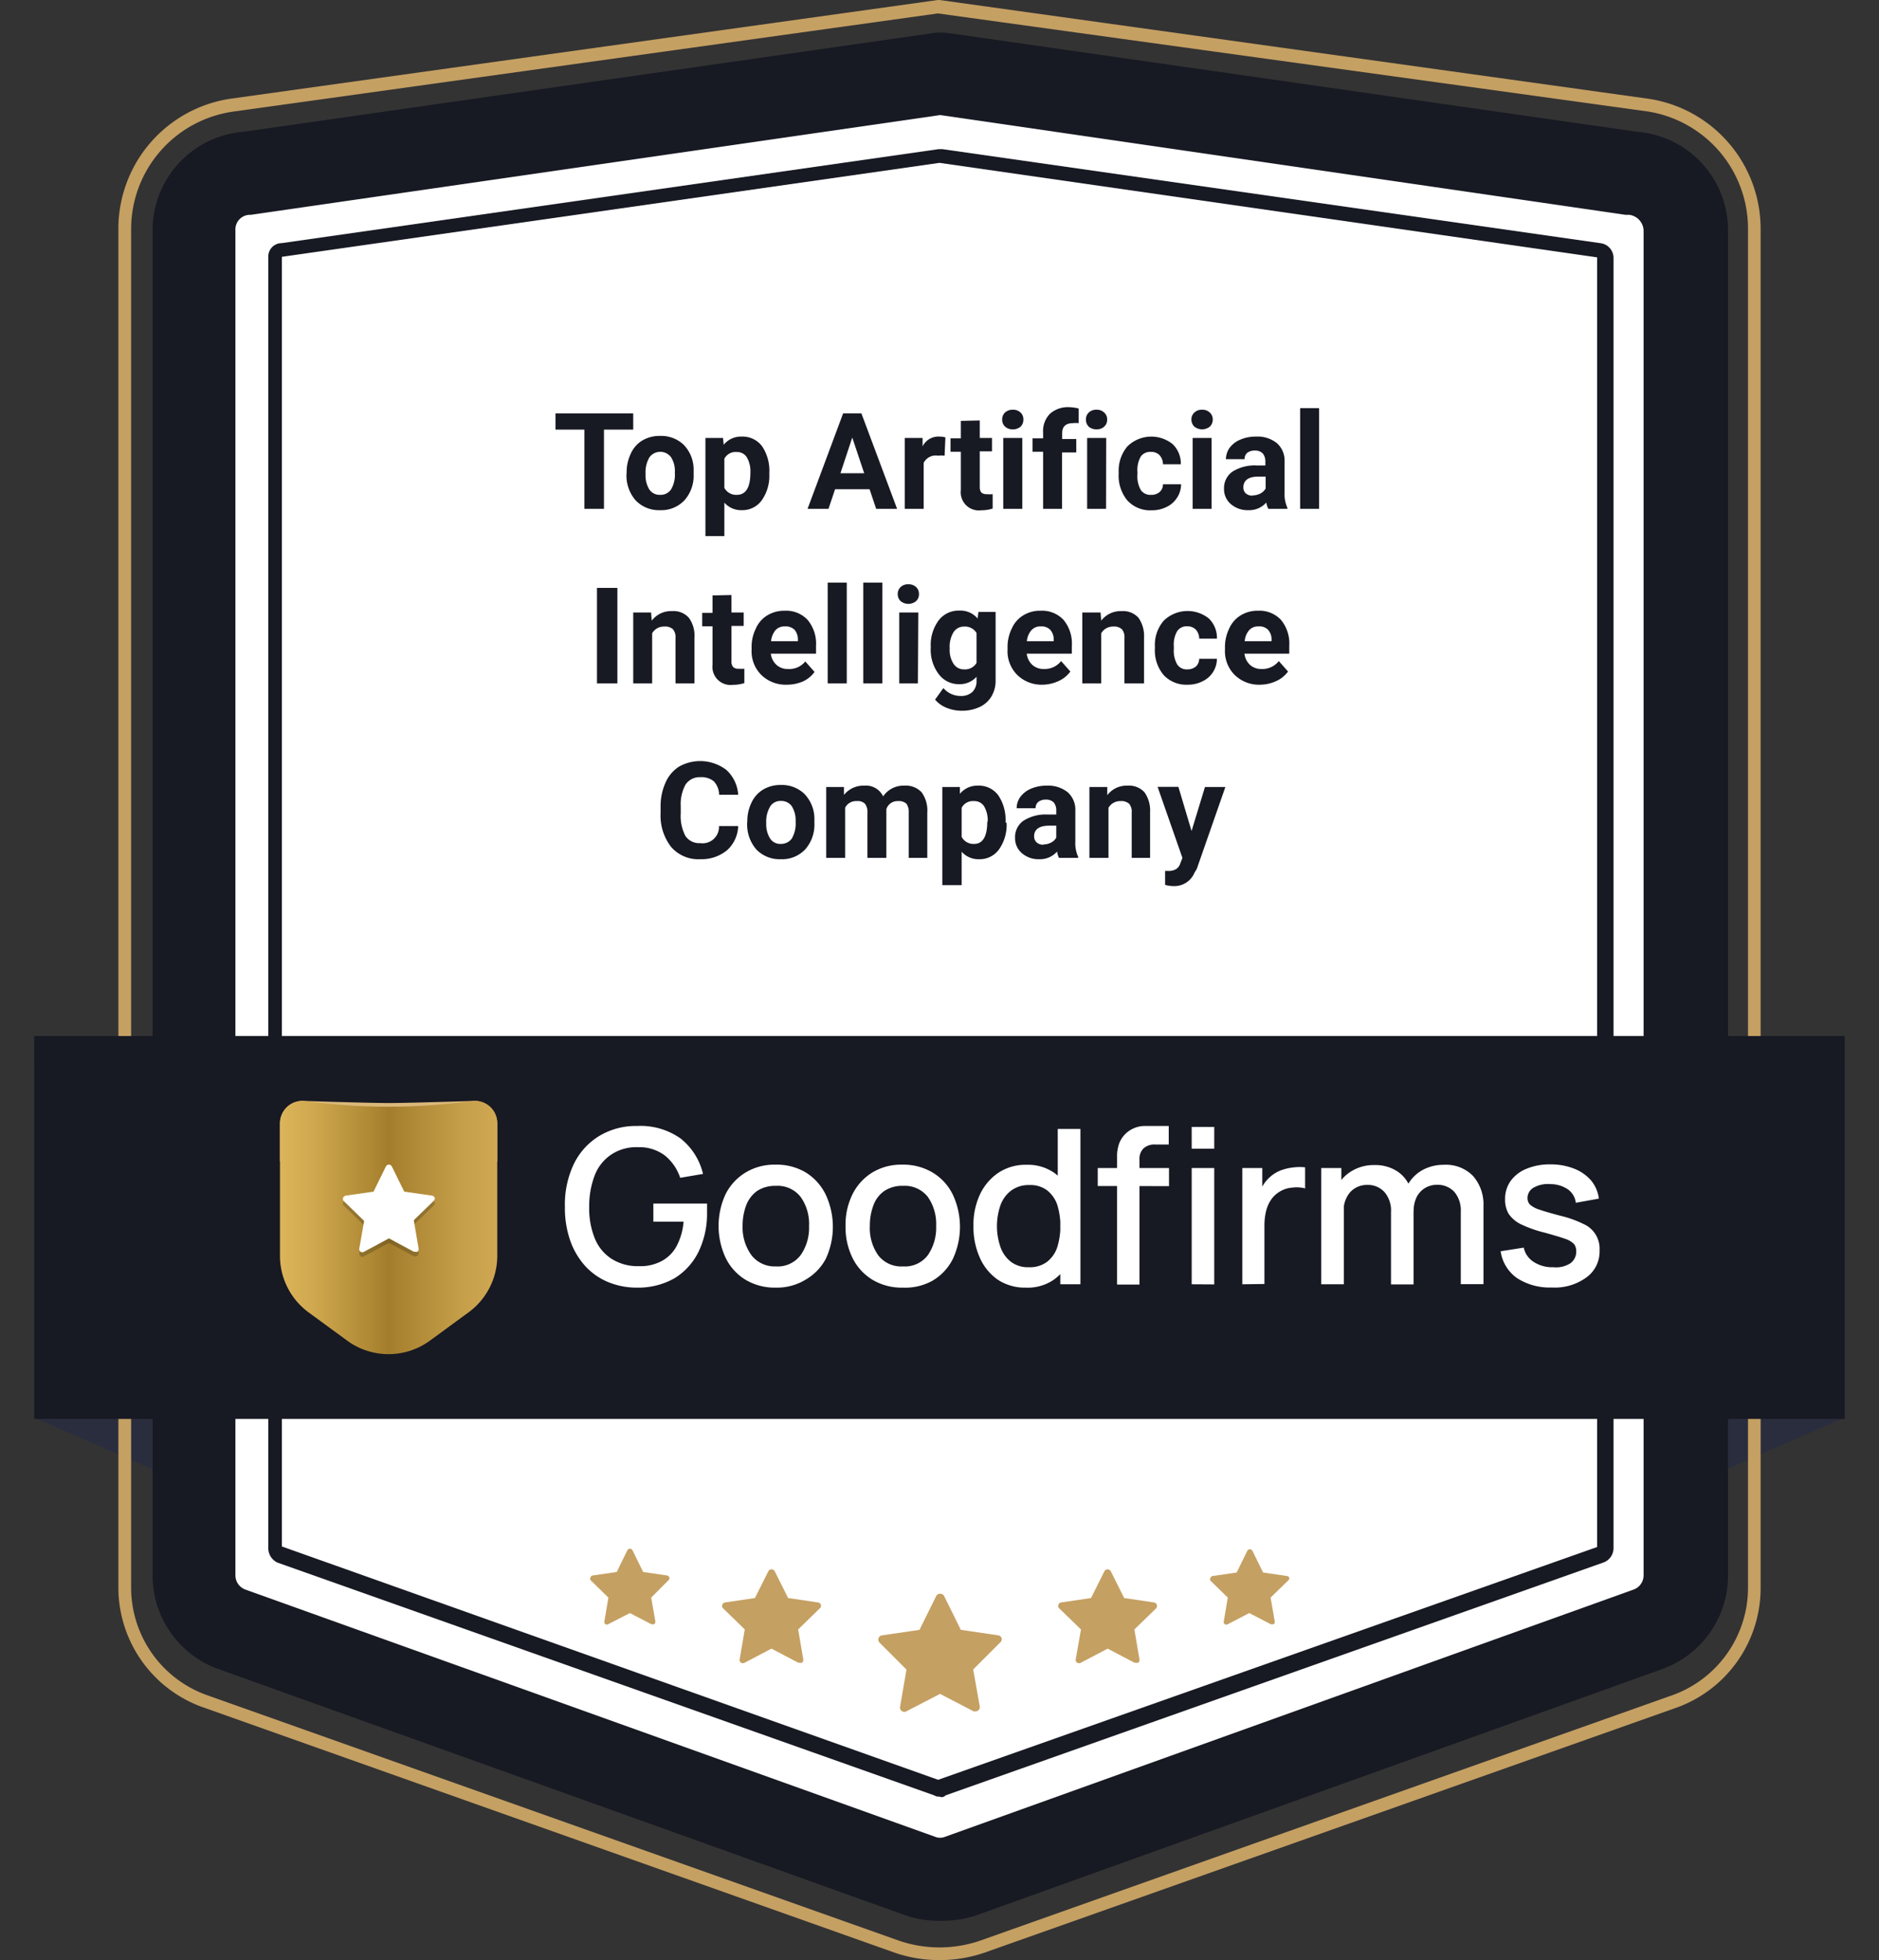 <svg id="Layer_1" data-name="Layer 1" xmlns="http://www.w3.org/2000/svg" xmlns:xlink="http://www.w3.org/1999/xlink" viewBox="0 0 140 146"><rect x="0" y="0" width="140" height="146" fill="#333333" stroke="none"/><defs><style>.cls-1{fill:#2a2d3d;}.cls-2{fill:#fff;}.cls-3{fill:#171923;}.cls-4{fill:#c5a063;}.cls-5{fill:#dbb879;}.cls-6{fill:url(#linear-gradient);}.cls-7{opacity:0.2;}</style><linearGradient id="linear-gradient" x1="20.86" y1="426.6" x2="37.06" y2="426.6" gradientTransform="matrix(1, 0, 0, -1, 0, 518.03)" gradientUnits="userSpaceOnUse"><stop offset="0" stop-color="#dcb45a"/><stop offset="0.15" stop-color="#cfa84f"/><stop offset="0.43" stop-color="#ad8733"/><stop offset="0.5" stop-color="#a37d2b"/><stop offset="0.58" stop-color="#ad8634"/><stop offset="0.84" stop-color="#c69f4a"/><stop offset="1" stop-color="#d0a853"/></linearGradient></defs><polygon class="cls-1" points="27.7 116.58 2.55 105.59 2.55 79.39 27.7 90.37 27.7 116.58"/><polygon class="cls-1" points="112.3 116.58 137.45 105.59 137.45 79.39 112.3 90.37 112.3 116.58"/><path class="cls-2" d="M70.1,140a3.91,3.91,0,0,1-1.45-.29L17.3,121.3a4.28,4.28,0,0,1-2.8-4V17.14a4.31,4.31,0,0,1,3.95-4.24L69.71,5.48h.77l51.16,7.42a4.23,4.23,0,0,1,4,4.24V117.35a4.27,4.27,0,0,1-2.79,4L71.54,139.7a3.89,3.89,0,0,1-1.44.29Z"/><path class="cls-3" d="M70.05,143.07a7.54,7.54,0,0,1-2.51-.38l-51.35-18.4a7.41,7.41,0,0,1-4.82-6.94V17.14a7.35,7.35,0,0,1,6.74-7.32L69.28,2.5a4.51,4.51,0,0,1,1.64,0L122,9.82a7.35,7.35,0,0,1,6.75,7.32V117.35a7.41,7.41,0,0,1-4.82,6.94l-51.26,18.4A8.07,8.07,0,0,1,70.05,143.07Zm0-134.5L18.69,16H18.6a1.09,1.09,0,0,0-1.06,1.15V117.35a1.13,1.13,0,0,0,.77,1.06l51.35,18.4a1,1,0,0,0,.77,0l51.26-18.4a1.13,1.13,0,0,0,.77-1.06V17.14A1.23,1.23,0,0,0,121.4,16h-.29Z"/><path class="cls-3" d="M70,133.82a.62.62,0,0,1-.39-.09L20.67,116.39a1.19,1.19,0,0,1-.68-1.06V19.17a1,1,0,0,1,1-1.06l48.94-7h.29l49,7a1.11,1.11,0,0,1,1,1.06v96.16a1.14,1.14,0,0,1-.77,1.06l-49,17.34A.37.37,0,0,1,70,133.82ZM70,12.13l-49,7v96.06L69.9,132.57,119,115.23V19.17Zm0,0Z"/><path class="cls-4" d="M70,146a10.28,10.28,0,0,1-3.3-.54L15.24,127.21a9.47,9.47,0,0,1-6.42-9V17a9.79,9.79,0,0,1,8.45-9.66L69.88,0H70l52.78,7.35A9.8,9.8,0,0,1,131.18,17V118.25a9.47,9.47,0,0,1-6.42,9L73.31,145.46A10.39,10.39,0,0,1,70,146ZM69.88,1,17.4,8.31A8.84,8.84,0,0,0,9.77,17V118.25a8.51,8.51,0,0,0,5.78,8.06L67,144.56a9.35,9.35,0,0,0,6,0l51.46-18.24a8.51,8.51,0,0,0,5.78-8.06V17a8.84,8.84,0,0,0-7.63-8.72Z"/><rect class="cls-3" x="2.55" y="77.17" width="134.89" height="28.52"/><path class="cls-2" d="M47.47,95.91a5.57,5.57,0,0,1-2.15-.41,4.82,4.82,0,0,1-1.7-1.18,5.61,5.61,0,0,1-1.13-1.9,7.38,7.38,0,0,1-.4-2.53,7,7,0,0,1,.68-3.22,5,5,0,0,1,1.9-2.07,5.29,5.29,0,0,1,2.8-.73,5.15,5.15,0,0,1,3.25.94,4.76,4.76,0,0,1,1.66,2.63l-1.7.29a3.59,3.59,0,0,0-1.14-1.66,3.16,3.16,0,0,0-2-.62,3.38,3.38,0,0,0-2,.55,3.29,3.29,0,0,0-1.23,1.55,6.38,6.38,0,0,0-.41,2.33,5.94,5.94,0,0,0,.4,2.32,3.26,3.26,0,0,0,1.23,1.54,3.59,3.59,0,0,0,2.05.57,3.36,3.36,0,0,0,1.7-.37,2.71,2.71,0,0,0,1.13-1.12A4.65,4.65,0,0,0,50.93,91H48.68V89.65h4c0,.1,0,.23,0,.38s0,.27,0,.31a6.5,6.5,0,0,1-.62,2.87,4.79,4.79,0,0,1-1.8,2A5.49,5.49,0,0,1,47.47,95.91Z"/><path class="cls-2" d="M57.8,95.91a4.25,4.25,0,0,1-2.26-.59,3.91,3.91,0,0,1-1.47-1.62,5.63,5.63,0,0,1,0-4.77,4,4,0,0,1,1.49-1.6,4.16,4.16,0,0,1,2.23-.58,4.23,4.23,0,0,1,2.26.59A4,4,0,0,1,61.53,89a5.66,5.66,0,0,1,0,4.76A3.92,3.92,0,0,1,60,95.33,4.09,4.09,0,0,1,57.8,95.91Zm0-1.58a2.14,2.14,0,0,0,1.86-.85,3.55,3.55,0,0,0,.62-2.16,3.45,3.45,0,0,0-.63-2.17,2.17,2.17,0,0,0-1.85-.82,2.42,2.42,0,0,0-1.39.38,2.34,2.34,0,0,0-.81,1.06,4.29,4.29,0,0,0-.27,1.55A3.52,3.52,0,0,0,56,93.51,2.19,2.19,0,0,0,57.8,94.33Z"/><path class="cls-2" d="M67.28,95.91A4.23,4.23,0,0,1,65,95.32a3.93,3.93,0,0,1-1.48-1.62A5.18,5.18,0,0,1,63,91.32a5.1,5.1,0,0,1,.53-2.39A4,4,0,0,1,65,87.33a4.16,4.16,0,0,1,2.23-.58,4.25,4.25,0,0,1,2.26.59A3.91,3.91,0,0,1,71,89a5.66,5.66,0,0,1,0,4.76,3.9,3.9,0,0,1-1.48,1.61A4.14,4.14,0,0,1,67.28,95.91Zm0-1.58a2.14,2.14,0,0,0,1.86-.85,3.61,3.61,0,0,0,.61-2.16,3.52,3.52,0,0,0-.62-2.17,2.18,2.18,0,0,0-1.85-.82,2.38,2.38,0,0,0-1.39.38,2.21,2.21,0,0,0-.81,1.06,4.29,4.29,0,0,0-.27,1.55,3.52,3.52,0,0,0,.63,2.19A2.17,2.17,0,0,0,67.28,94.33Z"/><path class="cls-2" d="M76.42,95.91a3.64,3.64,0,0,1-2.09-.6A3.92,3.92,0,0,1,73,93.67a5.57,5.57,0,0,1-.47-2.35A5.35,5.35,0,0,1,73,89a4,4,0,0,1,1.38-1.64,3.66,3.66,0,0,1,2.11-.6,3.44,3.44,0,0,1,2.06.6A3.67,3.67,0,0,1,79.8,89a6.48,6.48,0,0,1,0,4.67,3.72,3.72,0,0,1-1.27,1.64A3.42,3.42,0,0,1,76.42,95.91Zm.24-1.52A2.15,2.15,0,0,0,78,94a2.31,2.31,0,0,0,.77-1.09,5.39,5.39,0,0,0,0-3.18A2.33,2.33,0,0,0,78,88.65a2.06,2.06,0,0,0-1.29-.38,2.19,2.19,0,0,0-1.37.41,2.37,2.37,0,0,0-.8,1.1,4.75,4.75,0,0,0,0,3.1A2.38,2.38,0,0,0,75.34,94,2.12,2.12,0,0,0,76.66,94.39ZM79,95.66V89.42h-.19V84.09h1.69V95.66Z"/><path class="cls-2" d="M81.79,88.34V87H87.1v1.35Zm1.44,7.32v-9c0-.21,0-.45,0-.7a3.12,3.12,0,0,1,.14-.74,2,2,0,0,1,1.11-1.18,2,2,0,0,1,.78-.17l.72,0h1.1v1.38h-1a1.2,1.2,0,0,0-.89.3,1.09,1.09,0,0,0-.29.83v9.3H83.23Zm5.56-10.1V83.94h1.68v1.62Zm0,10.1V87h1.68v8.67Z"/><path class="cls-2" d="M92.56,95.66V87h1.49v2.1l-.2-.27a3,3,0,0,1,.41-.77,2.87,2.87,0,0,1,.59-.57,2.57,2.57,0,0,1,.74-.37,3.91,3.91,0,0,1,.84-.17,3.6,3.6,0,0,1,.81,0v1.57a2.41,2.41,0,0,0-.94-.06,2.08,2.08,0,0,0-1,.33,2,2,0,0,0-.64.64,2.6,2.6,0,0,0-.34.84,4.46,4.46,0,0,0-.11,1v4.37Z"/><path class="cls-2" d="M98.44,95.66V87h1.5V89.5h.19v6.16Zm5.2,0V90.29a2.11,2.11,0,0,0-.48-1.49,1.65,1.65,0,0,0-1.28-.54,1.68,1.68,0,0,0-1.29.55,2.1,2.1,0,0,0-.48,1.43l-.8-.51a2.86,2.86,0,0,1,1.52-2.57,3.18,3.18,0,0,1,1.58-.38,3,3,0,0,1,1.57.39,2.46,2.46,0,0,1,1,1.08,3.65,3.65,0,0,1,.34,1.63v5.79h-1.67Zm5.2,0V90.25a2.13,2.13,0,0,0-.48-1.47,1.69,1.69,0,0,0-1.27-.53,1.74,1.74,0,0,0-.88.22,1.7,1.7,0,0,0-.64.66,2.29,2.29,0,0,0-.24,1.1l-.81-.41a3,3,0,0,1,.39-1.61,2.83,2.83,0,0,1,1.1-1.07,3.28,3.28,0,0,1,1.57-.38,2.82,2.82,0,0,1,2.18.84,3.22,3.22,0,0,1,.77,2.24v5.81h-1.69Z"/><path class="cls-2" d="M115.61,95.9a4.47,4.47,0,0,1-2.58-.7,2.94,2.94,0,0,1-1.22-2l1.72-.27a1.67,1.67,0,0,0,.75,1.07,2.53,2.53,0,0,0,1.45.39A2,2,0,0,0,117,94.1a1.05,1.05,0,0,0,.44-.89.88.88,0,0,0-.15-.53,1.59,1.59,0,0,0-.66-.4c-.33-.12-.84-.27-1.52-.46a9.11,9.11,0,0,1-1.77-.62,2.38,2.38,0,0,1-.93-.78,2.06,2.06,0,0,1-.27-1.08,2.29,2.29,0,0,1,.41-1.37,2.67,2.67,0,0,1,1.18-.91,4.49,4.49,0,0,1,1.78-.33,4.75,4.75,0,0,1,1.78.32,3.22,3.22,0,0,1,1.26.88,2.65,2.65,0,0,1,.58,1.35l-1.72.31a1.43,1.43,0,0,0-.59-1,2.33,2.33,0,0,0-1.3-.39,2.17,2.17,0,0,0-1.23.25.89.89,0,0,0-.48.78.69.69,0,0,0,.18.49,1.88,1.88,0,0,0,.71.38c.34.12.86.27,1.54.45a8.15,8.15,0,0,1,1.74.62,2,2,0,0,1,1.2,1.95,2.38,2.38,0,0,1-.94,2A4,4,0,0,1,115.61,95.9Z"/><path class="cls-5" d="M20.86,86.52H37.05V83.73A1.72,1.72,0,0,0,35.32,82s-4.77.16-6.36.16S22.59,82,22.59,82a1.72,1.72,0,0,0-1.73,1.73Z"/><path class="cls-6" d="M23,97.76l2.87,2.1a5.22,5.22,0,0,0,6.16,0l2.87-2.1a5.22,5.22,0,0,0,2.15-4.22V83.66A1.65,1.65,0,0,0,35.33,82L34,82.15a45.33,45.33,0,0,1-10.15,0L22.59,82a1.66,1.66,0,0,0-1.73,1.66v9.88A5.23,5.23,0,0,0,23,97.76Z"/><g class="cls-7"><path d="M32.34,89.77l-1.51,1.46.36,2.07a.23.23,0,0,1-.23.28.27.27,0,0,1-.12,0l-1.86-1-1.86,1a.23.23,0,0,1-.25,0,.24.24,0,0,1-.1-.24l.36-2.07-1.51-1.46a.24.24,0,0,1,.13-.41l2.08-.31.93-1.88a.25.25,0,0,1,.43,0l.93,1.88,2.08.31a.24.24,0,0,1,.19.16A.25.25,0,0,1,32.34,89.77Z"/></g><path class="cls-2" d="M32.34,89.42l-1.51,1.47L31.19,93a.26.26,0,0,1-.09.24.27.27,0,0,1-.14,0l-.12,0-1.86-1-1.86,1a.25.25,0,0,1-.25,0,.23.23,0,0,1-.1-.24l.36-2.06-1.51-1.47a.24.24,0,0,1-.06-.24.27.27,0,0,1,.19-.17l2.08-.3.93-1.89a.25.25,0,0,1,.43,0l.93,1.89,2.08.3a.25.25,0,0,1,.19.17A.23.23,0,0,1,32.34,89.42Z"/><path class="cls-4" d="M74.51,122.35l-2,2L73,127.1a.3.3,0,0,1-.13.31.25.25,0,0,1-.18.06.26.26,0,0,1-.15,0l-2.5-1.3-2.51,1.3a.32.32,0,0,1-.47-.33l.48-2.78-2-2a.32.32,0,0,1,.18-.55l2.79-.41,1.25-2.53a.34.34,0,0,1,.58,0l1.25,2.53,2.79.41a.31.31,0,0,1,.25.22A.31.31,0,0,1,74.51,122.35Z"/><path class="cls-4" d="M61.08,119.8l-1.61,1.57.38,2.23a.27.27,0,0,1-.1.25.28.28,0,0,1-.15,0l-.12,0-2-1.05-2,1.05a.29.29,0,0,1-.27,0,.25.25,0,0,1-.1-.25l.38-2.23-1.61-1.57a.27.27,0,0,1-.07-.27.28.28,0,0,1,.21-.17l2.23-.33,1-2a.27.27,0,0,1,.47,0l1,2,2.24.33a.27.27,0,0,1,.2.17A.25.25,0,0,1,61.08,119.8Z"/><path class="cls-4" d="M86.14,119.8l-1.62,1.57.38,2.23a.25.25,0,0,1-.1.25.28.28,0,0,1-.15,0l-.12,0-2-1.05-2,1.05a.28.28,0,0,1-.27,0,.24.24,0,0,1-.11-.25l.39-2.23-1.62-1.57a.26.26,0,0,1-.06-.27.25.25,0,0,1,.2-.17l2.23-.33,1-2a.27.27,0,0,1,.47,0l1,2,2.23.33a.27.27,0,0,1,.2.17A.26.26,0,0,1,86.14,119.8Z"/><path class="cls-4" d="M96,117.7,94.67,119l.31,1.78a.23.23,0,0,1-.08.2.21.21,0,0,1-.12,0,.19.19,0,0,1-.1,0l-1.6-.83-1.6.83a.22.22,0,0,1-.22,0,.19.19,0,0,1-.08-.2l.3-1.78-1.29-1.26a.2.2,0,0,1,0-.21.19.19,0,0,1,.16-.14l1.79-.26.8-1.63a.22.22,0,0,1,.37,0l.8,1.63,1.78.26a.19.19,0,0,1,.17.14A.19.19,0,0,1,96,117.7Z"/><path class="cls-4" d="M49.81,117.7,48.52,119l.31,1.78a.24.24,0,0,1-.09.2.17.17,0,0,1-.12,0,.16.16,0,0,1-.09,0l-1.6-.83-1.61.83a.2.2,0,0,1-.21,0,.19.19,0,0,1-.08-.2l.3-1.78L44,117.7a.2.2,0,0,1,0-.21.19.19,0,0,1,.16-.14l1.79-.26.8-1.63a.22.22,0,0,1,.37,0l.8,1.63,1.78.26a.21.21,0,0,1,.12.35Z"/><path class="cls-3" d="M47.18,32H45V37.9H43.54V32H41.39V30.79h5.79Z"/><path class="cls-3" d="M46.69,35.21a3.16,3.16,0,0,1,.3-1.4,2.17,2.17,0,0,1,.87-1,2.5,2.5,0,0,1,1.32-.34,2.43,2.43,0,0,1,1.75.65A2.63,2.63,0,0,1,51.68,35v.36A2.73,2.73,0,0,1,51,37.26a2.36,2.36,0,0,1-1.82.74,2.39,2.39,0,0,1-1.82-.73,2.81,2.81,0,0,1-.68-2Zm1.41.1a2,2,0,0,0,.28,1.15.93.93,0,0,0,.81.4.94.94,0,0,0,.8-.39,2.13,2.13,0,0,0,.29-1.26A1.9,1.9,0,0,0,50,34.06a1,1,0,0,0-1.61,0A2.2,2.2,0,0,0,48.1,35.31Z"/><path class="cls-3" d="M57.32,35.31a3.16,3.16,0,0,1-.56,1.95,1.77,1.77,0,0,1-1.49.74,1.66,1.66,0,0,1-1.3-.56v2.49H52.56V32.62h1.31l.05.51a1.66,1.66,0,0,1,1.34-.61,1.81,1.81,0,0,1,1.52.72,3.27,3.27,0,0,1,.54,2Zm-1.41-.11a2.08,2.08,0,0,0-.26-1.13.85.85,0,0,0-.76-.4.94.94,0,0,0-.92.5v2.17a1,1,0,0,0,.93.52C55.57,36.86,55.91,36.31,55.91,35.2Z"/><path class="cls-3" d="M64.79,36.44H62.22l-.49,1.46H60.17l2.65-7.11h1.36l2.66,7.11H65.28Zm-2.17-1.19h1.77l-.89-2.66Z"/><path class="cls-3" d="M70.38,33.94a3.25,3.25,0,0,0-.51,0,1,1,0,0,0-1.05.54V37.9H67.41V32.62h1.33l0,.63A1.31,1.31,0,0,1,70,32.52a1.56,1.56,0,0,1,.44.06Z"/><path class="cls-3" d="M73,31.32v1.3h.91v1H73v2.64a.68.68,0,0,0,.11.42.59.59,0,0,0,.43.13,2.5,2.5,0,0,0,.42,0v1.07a2.76,2.76,0,0,1-.86.13,1.35,1.35,0,0,1-1.51-1.5V33.65h-.77v-1h.77v-1.3Z"/><path class="cls-3" d="M74.67,31.25a.69.69,0,0,1,.21-.52.81.81,0,0,1,.58-.21.79.79,0,0,1,.58.21.69.69,0,0,1,.21.52.72.72,0,0,1-.21.53.85.85,0,0,1-.58.2.82.82,0,0,1-.57-.2A.69.69,0,0,1,74.67,31.25Zm1.5,6.65H74.75V32.62h1.42Z"/><path class="cls-3" d="M77.72,37.9V33.65h-.79v-1h.79v-.45a1.83,1.83,0,0,1,.51-1.38,2,2,0,0,1,1.43-.49,3,3,0,0,1,.71.1v1.09a1.75,1.75,0,0,0-.43,0c-.53,0-.8.25-.8.75v.43h1.05v1H79.13V37.9Z"/><path class="cls-3" d="M80.91,31.25a.69.69,0,0,1,.21-.52.78.78,0,0,1,.58-.21.77.77,0,0,1,.57.21.66.66,0,0,1,.22.52.69.69,0,0,1-.22.53.81.81,0,0,1-.57.2.85.85,0,0,1-.58-.2A.72.72,0,0,1,80.91,31.25Zm1.5,6.65H81V32.62h1.42Z"/><path class="cls-3" d="M85.77,36.86a.92.92,0,0,0,.63-.21.76.76,0,0,0,.25-.58H88a1.83,1.83,0,0,1-.3,1,1.87,1.87,0,0,1-.78.69,2.44,2.44,0,0,1-1.11.25A2.3,2.3,0,0,1,84,37.28a2.89,2.89,0,0,1-.65-2v-.1A2.81,2.81,0,0,1,84,33.25a2.54,2.54,0,0,1,3.37-.17,2,2,0,0,1,.61,1.5H86.65a1,1,0,0,0-.25-.67.84.84,0,0,0-.64-.25A.86.86,0,0,0,85,34a2,2,0,0,0-.25,1.16v.15A2.05,2.05,0,0,0,85,36.5.86.86,0,0,0,85.77,36.86Z"/><path class="cls-3" d="M88.77,31.25a.66.66,0,0,1,.22-.52.77.77,0,0,1,.57-.21.78.78,0,0,1,.58.21.69.69,0,0,1,.22.52.73.73,0,0,1-.22.53.93.93,0,0,1-1.15,0A.73.73,0,0,1,88.77,31.25Zm1.5,6.65H88.86V32.62h1.41Z"/><path class="cls-3" d="M94.5,37.9a1.44,1.44,0,0,1-.15-.47A1.7,1.7,0,0,1,93,38a1.9,1.9,0,0,1-1.29-.45,1.45,1.45,0,0,1-.51-1.13,1.49,1.49,0,0,1,.63-1.29,3.1,3.1,0,0,1,1.8-.46h.65v-.3a.93.93,0,0,0-.19-.59.78.78,0,0,0-.6-.22.89.89,0,0,0-.56.17.6.6,0,0,0-.2.47H91.34a1.49,1.49,0,0,1,.28-.85,1.89,1.89,0,0,1,.81-.61,2.86,2.86,0,0,1,1.16-.22,2.29,2.29,0,0,1,1.55.49,1.73,1.73,0,0,1,.57,1.38v2.29a2.46,2.46,0,0,0,.21,1.14v.08Zm-1.17-1a1.27,1.27,0,0,0,.58-.14,1,1,0,0,0,.39-.37V35.5h-.53c-.71,0-1.08.24-1.13.73v.08a.59.59,0,0,0,.18.44A.75.75,0,0,0,93.33,36.92Z"/><path class="cls-3" d="M98.28,37.9H96.87V30.4h1.41Z"/><path class="cls-3" d="M46,50.9H44.48V43.79H46Z"/><path class="cls-3" d="M48.51,45.62l.05.61a1.8,1.8,0,0,1,1.51-.71,1.52,1.52,0,0,1,1.25.49,2.23,2.23,0,0,1,.42,1.48V50.9H50.33V47.52a.9.9,0,0,0-.19-.65.86.86,0,0,0-.65-.2,1,1,0,0,0-.9.5V50.9H47.18V45.62Z"/><path class="cls-3" d="M54.5,44.32v1.3h.91v1H54.5v2.64a.62.62,0,0,0,.12.42.55.55,0,0,0,.42.13,2.5,2.5,0,0,0,.42,0v1.07a2.74,2.74,0,0,1-.85.13,1.35,1.35,0,0,1-1.52-1.5V46.65h-.77v-1h.77v-1.3Z"/><path class="cls-3" d="M58.62,51a2.59,2.59,0,0,1-1.89-.72A2.49,2.49,0,0,1,56,48.39v-.14a3.09,3.09,0,0,1,.31-1.42,2.16,2.16,0,0,1,.87-1,2.44,2.44,0,0,1,1.29-.34,2.19,2.19,0,0,1,1.7.68,2.76,2.76,0,0,1,.63,1.94v.58H57.43a1.36,1.36,0,0,0,.42.83,1.22,1.22,0,0,0,.87.31A1.52,1.52,0,0,0,60,49.27l.69.78a2.18,2.18,0,0,1-.85.7A3,3,0,0,1,58.62,51Zm-.16-4.34a.88.88,0,0,0-.68.28,1.51,1.51,0,0,0-.33.82h2v-.12a1.11,1.11,0,0,0-.25-.73A.94.94,0,0,0,58.46,46.66Z"/><path class="cls-3" d="M63.09,50.9H61.67V43.4h1.42Z"/><path class="cls-3" d="M65.74,50.9H64.32V43.4h1.42Z"/><path class="cls-3" d="M66.89,44.25a.69.69,0,0,1,.21-.52.79.79,0,0,1,.58-.21.81.81,0,0,1,.58.21.69.69,0,0,1,.21.52.69.69,0,0,1-.22.53.91.91,0,0,1-1.14,0A.69.69,0,0,1,66.89,44.25Zm1.5,6.65H67V45.62h1.42Z"/><path class="cls-3" d="M69.35,48.22a3.09,3.09,0,0,1,.58-2,1.87,1.87,0,0,1,1.56-.74,1.67,1.67,0,0,1,1.35.59l.06-.49h1.28v5.1a2.25,2.25,0,0,1-.32,1.21,2,2,0,0,1-.89.78,3.07,3.07,0,0,1-1.33.27,3,3,0,0,1-1.14-.23,2.15,2.15,0,0,1-.83-.6l.62-.86a1.68,1.68,0,0,0,1.28.59,1.22,1.22,0,0,0,.88-.3,1.11,1.11,0,0,0,.31-.85v-.28a1.66,1.66,0,0,1-1.28.55,1.85,1.85,0,0,1-1.54-.75,3,3,0,0,1-.59-2Zm1.41.1a1.87,1.87,0,0,0,.29,1.13.91.91,0,0,0,.79.41,1,1,0,0,0,.92-.48V47.15a1,1,0,0,0-.91-.48.93.93,0,0,0-.8.41A2.12,2.12,0,0,0,70.76,48.32Z"/><path class="cls-3" d="M77.69,51a2.59,2.59,0,0,1-1.89-.72,2.49,2.49,0,0,1-.73-1.89v-.14a3.09,3.09,0,0,1,.31-1.42,2.16,2.16,0,0,1,.87-1,2.38,2.38,0,0,1,1.28-.34,2.2,2.2,0,0,1,1.71.68,2.76,2.76,0,0,1,.62,1.94v.58H76.5a1.34,1.34,0,0,0,.41.83,1.24,1.24,0,0,0,.87.31,1.54,1.54,0,0,0,1.28-.59l.69.78a2.22,2.22,0,0,1-.86.7A2.93,2.93,0,0,1,77.69,51Zm-.16-4.34a.87.87,0,0,0-.68.28,1.44,1.44,0,0,0-.34.82h2v-.12a1.06,1.06,0,0,0-.26-.73A.9.9,0,0,0,77.53,46.66Z"/><path class="cls-3" d="M82,45.62l.05.61a1.82,1.82,0,0,1,1.52-.71,1.54,1.54,0,0,1,1.25.49,2.35,2.35,0,0,1,.42,1.48V50.9H83.78V47.52a.9.9,0,0,0-.19-.65.86.86,0,0,0-.65-.2,1,1,0,0,0-.89.5V50.9H80.64V45.62Z"/><path class="cls-3" d="M88.46,49.86a1,1,0,0,0,.64-.21.8.8,0,0,0,.25-.58h1.32a1.86,1.86,0,0,1-1.08,1.68,2.37,2.37,0,0,1-1.1.25,2.3,2.3,0,0,1-1.79-.72,2.84,2.84,0,0,1-.65-2v-.1a2.76,2.76,0,0,1,.65-1.94,2.54,2.54,0,0,1,3.37-.17,2,2,0,0,1,.6,1.5H89.35a1,1,0,0,0-.25-.67.87.87,0,0,0-.65-.25.84.84,0,0,0-.74.36,2,2,0,0,0-.25,1.16v.15a2.05,2.05,0,0,0,.25,1.17A.84.84,0,0,0,88.46,49.86Z"/><path class="cls-3" d="M93.91,51A2.59,2.59,0,0,1,92,50.28a2.49,2.49,0,0,1-.73-1.89v-.14a3.09,3.09,0,0,1,.31-1.42,2.16,2.16,0,0,1,.87-1,2.39,2.39,0,0,1,1.29-.34,2.19,2.19,0,0,1,1.7.68,2.76,2.76,0,0,1,.62,1.94v.58H92.72a1.34,1.34,0,0,0,.41.83,1.24,1.24,0,0,0,.87.31,1.54,1.54,0,0,0,1.28-.59l.69.78a2.22,2.22,0,0,1-.86.7A2.93,2.93,0,0,1,93.91,51Zm-.16-4.34a.87.87,0,0,0-.68.28,1.44,1.44,0,0,0-.33.82h2v-.12a1.06,1.06,0,0,0-.26-.73A.9.9,0,0,0,93.75,46.66Z"/><path class="cls-3" d="M55,61.53a2.52,2.52,0,0,1-.84,1.81,3,3,0,0,1-2,.66A2.68,2.68,0,0,1,50,63.08a3.81,3.81,0,0,1-.78-2.53v-.43a4.27,4.27,0,0,1,.36-1.81,2.7,2.7,0,0,1,1-1.2,3.21,3.21,0,0,1,3.54.24A2.73,2.73,0,0,1,55,59.2H53.58a1.51,1.51,0,0,0-.39-1,1.44,1.44,0,0,0-1-.31,1.26,1.26,0,0,0-1.1.53,3,3,0,0,0-.37,1.63v.53a3.2,3.2,0,0,0,.35,1.69,1.23,1.23,0,0,0,1.1.53,1.22,1.22,0,0,0,1.4-1.27Z"/><path class="cls-3" d="M55.68,61.21a3.16,3.16,0,0,1,.3-1.4,2.25,2.25,0,0,1,.88-1,2.5,2.5,0,0,1,1.32-.34,2.42,2.42,0,0,1,1.74.65A2.68,2.68,0,0,1,60.68,61v.36A2.77,2.77,0,0,1,60,63.26a2.36,2.36,0,0,1-1.82.74,2.41,2.41,0,0,1-1.83-.73,2.85,2.85,0,0,1-.68-2Zm1.41.1a2,2,0,0,0,.29,1.15.9.9,0,0,0,.81.4,1,1,0,0,0,.8-.39,2.21,2.21,0,0,0,.29-1.26A2,2,0,0,0,59,60.06a.94.94,0,0,0-.81-.4.9.9,0,0,0-.8.4A2.2,2.2,0,0,0,57.09,61.31Z"/><path class="cls-3" d="M62.88,58.62l0,.59a1.86,1.86,0,0,1,1.52-.69,1.41,1.41,0,0,1,1.4.8,1.83,1.83,0,0,1,1.59-.8,1.59,1.59,0,0,1,1.28.5,2.31,2.31,0,0,1,.42,1.51V63.9H67.71V60.53a1.07,1.07,0,0,0-.17-.66.82.82,0,0,0-.62-.2.87.87,0,0,0-.88.6V63.9H64.63V60.54a1,1,0,0,0-.18-.67.76.76,0,0,0-.61-.2.91.91,0,0,0-.87.49V63.9H61.56V58.62Z"/><path class="cls-3" d="M75,61.31a3.16,3.16,0,0,1-.56,1.95,1.77,1.77,0,0,1-1.49.74,1.66,1.66,0,0,1-1.3-.56v2.49H70.21V58.62h1.31l0,.51a1.66,1.66,0,0,1,1.34-.61,1.79,1.79,0,0,1,1.52.72,3.27,3.27,0,0,1,.54,2Zm-1.41-.11a2.08,2.08,0,0,0-.26-1.13.85.85,0,0,0-.76-.4.94.94,0,0,0-.92.5v2.17a1,1,0,0,0,.93.52C73.22,62.86,73.56,62.31,73.56,61.2Z"/><path class="cls-3" d="M78.9,63.9a1.75,1.75,0,0,1-.14-.47,1.7,1.7,0,0,1-1.33.57,1.88,1.88,0,0,1-1.29-.45,1.45,1.45,0,0,1-.51-1.13,1.49,1.49,0,0,1,.63-1.29,3.08,3.08,0,0,1,1.79-.46h.65v-.3a.92.92,0,0,0-.18-.59.78.78,0,0,0-.6-.22.89.89,0,0,0-.56.17.6.6,0,0,0-.2.47H75.75a1.42,1.42,0,0,1,.28-.85,1.92,1.92,0,0,1,.8-.61A2.94,2.94,0,0,1,78,58.52a2.31,2.31,0,0,1,1.55.49,1.73,1.73,0,0,1,.57,1.38v2.29a2.46,2.46,0,0,0,.21,1.14v.08Zm-1.16-1a1.2,1.2,0,0,0,.57-.14.88.88,0,0,0,.39-.37V61.5h-.52c-.71,0-1.09.24-1.13.73v.08a.6.6,0,0,0,.19.44A.73.73,0,0,0,77.74,62.92Z"/><path class="cls-3" d="M82.5,58.62l0,.61a1.81,1.81,0,0,1,1.52-.71,1.55,1.55,0,0,1,1.25.49,2.35,2.35,0,0,1,.42,1.48V63.9H84.32V60.52a.9.9,0,0,0-.19-.65.86.86,0,0,0-.65-.2,1,1,0,0,0-.89.5V63.9H81.17V58.62Z"/><path class="cls-3" d="M88.78,61.9l1-3.28h1.52l-2.13,6.1L89,65a1.62,1.62,0,0,1-1.57,1,2.27,2.27,0,0,1-.62-.09V64.87h.21a1.07,1.07,0,0,0,.6-.13.76.76,0,0,0,.31-.4l.17-.44-1.85-5.29H87.8Z"/></svg>